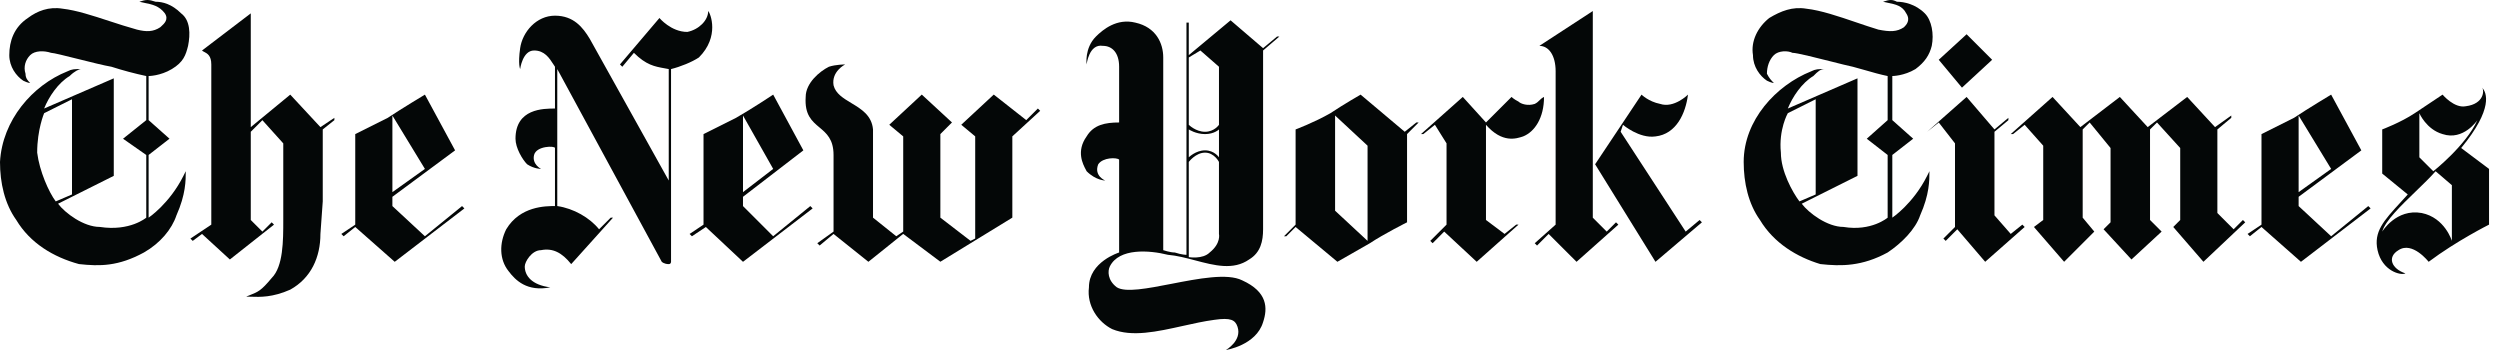 <svg width="200" height="28" viewBox="0 0 200 28" fill="none" xmlns="http://www.w3.org/2000/svg">
    <path fill-rule="evenodd" clip-rule="evenodd" d="M151.755 0.139C152.312 0.139 153.242 0.324 153.984 1.068C154.541 1.625 154.728 2.739 154.541 3.668C154.355 4.411 153.984 4.968 153.241 5.525C152.312 6.082 151.385 6.082 151.385 6.082V9.611L153.055 11.097L151.385 12.396V17.412C151.385 17.412 153.055 16.298 154.17 14.068L154.355 13.696C154.355 14.439 154.355 15.554 153.613 17.226C153.241 18.34 152.127 19.455 151.013 20.198C148.97 21.311 147.299 21.311 145.626 21.126C143.77 20.568 141.912 19.455 140.796 17.597C139.869 16.298 139.495 14.625 139.495 12.954C139.495 9.61 142.096 6.824 144.883 5.71C145.255 5.524 145.44 5.524 145.998 5.524C145.627 5.524 145.443 5.708 145.073 6.077L145.068 6.081C144.141 6.637 143.398 7.753 143.025 8.682L148.599 6.267V14.068L144.139 16.298C144.696 17.04 146.183 18.155 147.483 18.155C149.712 18.526 151.012 17.413 151.012 17.413V12.398L149.342 11.098L151.012 9.612V6.083C150.428 5.966 149.769 5.776 149.175 5.604C148.827 5.503 148.501 5.409 148.226 5.34C147.881 5.271 147.202 5.099 146.458 4.911C145.198 4.592 143.747 4.226 143.397 4.226C143.024 4.04 142.281 4.04 141.91 4.412C141.538 4.784 141.354 5.341 141.354 5.898C141.536 6.264 141.72 6.449 141.902 6.631L141.91 6.641C141.91 6.641 141.726 6.641 141.354 6.455C140.796 6.083 140.238 5.341 140.238 4.412C140.053 3.298 140.611 2.182 141.539 1.44C142.469 0.883 143.397 0.511 144.513 0.697C145.669 0.826 147.094 1.311 148.478 1.782C149.092 1.991 149.699 2.198 150.269 2.369C151.197 2.554 151.755 2.554 152.312 2.182L152.313 2.182C152.499 1.996 152.869 1.626 152.498 1.068C152.196 0.463 151.647 0.351 151.053 0.229C150.918 0.202 150.779 0.174 150.642 0.139C151.198 -0.046 151.386 -0.046 151.755 0.139ZM145.255 15.556V7.94L143.025 9.055C143.025 9.055 142.282 10.354 142.47 12.212C142.47 13.698 143.398 15.37 143.956 16.113L145.255 15.556Z" fill="#040707"/>
    <path fill-rule="evenodd" clip-rule="evenodd" d="M192.435 21.871C192.062 22.059 190.577 21.686 190.204 20.014C189.879 18.546 190.7 17.651 192.038 16.195C192.223 15.994 192.418 15.782 192.62 15.556L190.577 13.885V10.355C190.577 10.355 192.064 9.798 193.177 9.056L195.406 7.57C195.406 7.57 196.334 8.684 197.264 8.499C198.75 8.312 198.75 7.198 198.565 7.012C198.936 7.384 199.492 8.684 196.893 11.841L199.123 13.513V17.97C199.123 17.97 196.523 19.271 194.292 20.944C194.292 20.944 192.994 19.271 191.878 20.014C190.949 20.571 191.32 21.501 192.435 21.871ZM190.577 18.527C190.577 18.527 191.693 16.671 193.736 17.041C195.592 17.414 196.15 19.27 196.15 19.27V14.814L194.849 13.699C194.419 14.191 193.847 14.743 193.26 15.309C192.072 16.455 190.826 17.658 190.577 18.527ZM193.548 9.056V12.585L194.664 13.699C194.664 13.699 197.264 11.656 198.192 9.613C198.192 9.613 197.079 11.284 195.406 10.727C194.106 10.355 193.548 9.056 193.548 9.056Z" fill="#040707"/>
    <path fill-rule="evenodd" clip-rule="evenodd" d="M112.378 10.542L113.307 9.798H113.491L112.564 10.727V17.785C112.564 17.785 110.706 18.715 109.592 19.457L106.992 20.943L103.648 18.158L102.905 18.9H102.72L103.648 17.97V10.355C103.648 10.355 105.134 9.798 106.433 9.056C107.549 8.312 108.848 7.57 108.848 7.57L112.378 10.542ZM106.807 16.857L109.405 19.271V11.656L106.807 9.241V16.857Z" fill="#040707"/>
    <path d="M118.878 9.798L120.922 7.755C120.922 7.755 121.107 7.94 121.479 8.127C121.664 8.312 122.222 8.499 122.78 8.312C122.965 8.22 123.057 8.127 123.15 8.034C123.243 7.941 123.337 7.848 123.522 7.755C123.522 9.426 122.78 10.542 121.85 10.913C121.295 11.098 120.18 11.47 118.878 9.984V17.599L120.365 18.715L121.295 17.97H121.48L118.136 20.944L115.536 18.527L114.608 19.457L114.422 19.27L115.723 17.969V11.469L114.793 9.983L113.866 10.726H113.68L117.024 7.754L118.878 9.798Z" fill="#040707"/>
    <path d="M127.609 13.142L131.323 7.57C131.323 7.57 131.88 8.127 132.809 8.312C133.923 8.684 135.038 7.57 135.038 7.57C134.853 9.056 134.111 10.727 132.438 10.914C131.137 11.099 129.838 9.985 129.838 9.985L129.652 10.542L134.854 18.528L135.967 17.601L136.153 17.786L132.439 20.945L127.609 13.142Z" fill="#040707"/>
    <path fill-rule="evenodd" clip-rule="evenodd" d="M14.49 1.068C13.747 0.324 13.003 0.139 12.447 0.139C11.89 -0.046 11.704 -0.046 11.146 0.139C11.29 0.175 11.433 0.204 11.575 0.233C12.169 0.353 12.74 0.469 13.19 1.068C13.513 1.555 13.13 1.9 12.904 2.103C12.871 2.132 12.841 2.159 12.818 2.182C12.259 2.554 11.702 2.554 10.96 2.369C10.231 2.17 9.479 1.924 8.737 1.682C7.398 1.244 6.091 0.817 5.015 0.697C3.901 0.511 2.972 0.883 2.23 1.44C1.114 2.182 0.743 3.298 0.743 4.412C0.743 5.341 1.301 6.083 1.858 6.455C2.229 6.641 2.414 6.641 2.414 6.641L2.412 6.639C2.228 6.454 2.042 6.269 2.042 5.898C1.858 5.341 2.043 4.784 2.414 4.412C2.785 4.04 3.528 4.04 4.085 4.226C4.271 4.226 5.199 4.457 6.22 4.713C7.242 4.968 8.358 5.247 8.916 5.34C9.831 5.634 10.761 5.882 11.701 6.083V9.612L9.843 11.098L11.701 12.398V17.413C11.701 17.413 10.402 18.526 7.987 18.155C6.687 18.155 5.201 17.04 4.644 16.298L9.102 14.068V6.267L3.529 8.682C3.901 7.753 4.644 6.637 5.573 6.081C5.944 5.71 6.316 5.524 6.502 5.524C5.944 5.524 5.759 5.524 5.387 5.71C2.6 6.824 0.186 9.61 0 12.954C0 14.625 0.372 16.298 1.301 17.597C2.415 19.455 4.273 20.568 6.316 21.126C7.988 21.311 9.474 21.311 11.517 20.198C12.818 19.455 13.746 18.34 14.117 17.226C14.861 15.554 14.861 14.439 14.861 13.696L14.675 14.068C13.56 16.298 11.889 17.412 11.889 17.412V12.396L13.56 11.097L11.889 9.611V6.082C11.889 6.082 12.818 6.082 13.747 5.525C14.675 4.968 14.861 4.411 15.046 3.668C15.233 2.739 15.233 1.625 14.49 1.068ZM5.76 7.94V15.556L4.46 16.113C3.903 15.37 3.16 13.698 2.974 12.212C2.974 10.354 3.531 9.055 3.531 9.055L5.76 7.94Z" fill="#040707"/>
    <path fill-rule="evenodd" clip-rule="evenodd" d="M31.021 9.427C32.135 8.684 33.993 7.57 33.993 7.57L36.407 12.029L31.391 15.744V16.486L33.992 18.901L36.964 16.486L37.15 16.673L31.578 20.945L28.42 18.159L27.491 18.901L27.306 18.716L28.42 17.971V10.728L31.021 9.427ZM31.392 15.371L33.993 13.513L31.392 9.241V15.371Z" fill="#040707"/>
    <path d="M20.061 23.738C19.928 23.734 19.805 23.729 19.691 23.729C19.774 23.696 19.851 23.666 19.924 23.637C20.658 23.348 20.889 23.257 21.733 22.244C22.662 21.314 22.662 19.271 22.662 17.601V11.471L20.991 9.613L20.062 10.542V17.601L20.991 18.528L21.733 17.786L21.92 17.971L18.39 20.759L16.162 18.716L15.418 19.271L15.233 19.086L16.904 17.971V5.156C16.904 4.447 16.579 4.279 16.343 4.157C16.27 4.119 16.205 4.085 16.161 4.041L20.062 1.069V10.17L23.219 7.57L25.634 10.17L26.749 9.427V9.613L25.82 10.355V16.113L25.634 18.715C25.634 20.572 24.891 22.244 23.219 23.172C21.805 23.8 20.789 23.764 20.061 23.738Z" fill="#040707"/>
    <path d="M41.981 21.314C41.981 22.059 42.538 22.801 44.024 22.987C42.166 23.356 41.237 22.428 40.682 21.687C39.94 20.759 39.94 19.458 40.497 18.343C41.612 16.485 43.655 16.485 44.398 16.485V11.841C44.398 11.656 42.913 11.656 42.726 12.399C42.54 13.141 43.283 13.513 43.283 13.513C43.283 13.513 42.726 13.513 42.169 13.141C41.797 12.769 41.24 11.84 41.24 11.098C41.24 8.683 43.469 8.683 44.398 8.683V5.339C44.36 5.282 44.322 5.223 44.283 5.163C43.945 4.637 43.56 4.039 42.726 4.039C41.797 4.039 41.612 5.525 41.612 5.525C41.612 5.525 41.427 5.154 41.612 3.854C41.797 2.554 42.912 1.254 44.398 1.254C45.884 1.254 46.626 2.182 47.184 3.111L53.499 14.442V5.526C53.38 5.502 53.265 5.482 53.151 5.461C52.375 5.322 51.685 5.198 50.713 4.226L49.784 5.34L49.597 5.154L52.755 1.44C52.755 1.44 53.683 2.554 54.984 2.554C55.912 2.369 56.655 1.626 56.655 0.883C56.84 1.069 57.583 2.926 55.912 4.597C55.354 4.969 54.427 5.341 53.683 5.526V20.943C53.683 20.943 53.683 21.129 53.498 21.129C53.126 21.129 52.941 20.943 52.941 20.943L44.582 5.526V16.485C45.883 16.672 47.182 17.415 47.925 18.343L48.854 17.415H49.039L45.696 21.129C44.953 20.201 44.21 19.828 43.281 20.013C42.538 20.013 41.981 20.943 41.981 21.314Z" fill="#040707"/>
    <path fill-rule="evenodd" clip-rule="evenodd" d="M58.883 9.427C60.183 8.684 61.855 7.57 61.855 7.57L64.268 12.029L59.439 15.744V16.486L61.854 18.901L64.826 16.486L65.011 16.673L59.44 20.945L56.468 18.159L55.353 18.901L55.168 18.716L56.282 17.971V10.728L58.883 9.427ZM59.44 15.371L61.855 13.513L59.44 9.241V15.371Z" fill="#040707"/>
    <path d="M66.684 18.715L69.471 20.943L72.257 18.711L75.229 20.939L80.987 17.411V10.909L83.215 8.866L83.03 8.681L82.101 9.61L79.502 7.566L76.901 9.981L78.016 10.91V19.082L77.644 19.268L75.229 17.412V10.725L76.158 9.796L73.743 7.567L71.142 9.982L72.257 10.912V18.526L71.7 18.899L69.841 17.413V10.354C69.739 9.225 68.898 8.72 68.104 8.244C67.462 7.858 66.85 7.49 66.684 6.826C66.499 5.712 67.613 5.155 67.613 5.155C67.613 5.155 66.869 5.155 66.312 5.34C65.57 5.712 64.455 6.641 64.455 7.755C64.359 9.191 64.954 9.69 65.554 10.192C66.117 10.664 66.684 11.139 66.684 12.399V18.527L65.383 19.457L65.57 19.643L66.684 18.715Z" fill="#040707"/>
    <path fill-rule="evenodd" clip-rule="evenodd" d="M183.519 9.427C184.633 8.684 186.491 7.57 186.491 7.57L188.907 12.029L183.89 15.744V16.486L186.491 18.901L189.462 16.486L189.649 16.673L184.076 20.945L180.919 18.159L179.991 18.901L179.804 18.716L180.919 17.971V10.728L183.519 9.427ZM183.89 15.371L186.491 13.513L183.89 9.241V15.371Z" fill="#040707"/>
    <path d="M161.044 10.727H160.858L164.203 7.755L166.431 10.169L169.587 7.755L171.817 10.169L174.974 7.755L177.203 10.169L178.503 9.241V9.426L177.39 10.355V17.042L178.689 18.342L179.433 17.599L179.618 17.785L176.274 20.943L173.86 18.158L174.417 17.599V11.841L172.56 9.798L172.002 10.355V17.599L172.93 18.527L170.517 20.758L168.286 18.342L168.844 17.785V11.841L167.173 9.798L166.615 10.355V17.414L167.543 18.527L165.13 20.943L162.714 18.158L163.458 17.599V11.655L161.971 9.983L161.044 10.727Z" fill="#040707"/>
    <path d="M155.099 9.798L154.172 10.542L157.328 7.755L159.557 10.355L160.671 9.426V9.613L159.557 10.542V17.228L160.859 18.715L161.786 17.97L161.972 18.158L158.815 20.943L156.584 18.342L155.657 19.27L155.471 19.085L156.4 18.158V11.47L155.099 9.798Z" fill="#040707"/>
    <path d="M157.328 2.74L155.099 4.783L156.957 7.012L159.371 4.783L157.328 2.74Z" fill="#040707"/>
    <path d="M123.149 3.669C123.893 3.669 124.451 4.412 124.451 5.712L124.45 17.971L122.779 19.458L122.964 19.644L123.892 18.716L126.123 20.944L129.467 17.971L129.28 17.786L128.537 18.528L127.424 17.415V0.883L123.149 3.669Z" fill="#040707"/>
    <path fill-rule="evenodd" clip-rule="evenodd" d="M88.23 3.668C88.974 3.668 89.53 4.225 89.53 5.34V9.798C88.416 9.798 87.487 9.983 86.93 10.912C86.079 12.104 86.632 13.139 86.874 13.59C86.895 13.631 86.915 13.667 86.93 13.698C87.672 14.441 88.416 14.441 88.416 14.441C88.416 14.441 87.487 14.07 87.859 13.141C88.23 12.584 89.346 12.584 89.53 12.769V20.2C89.53 20.2 87.115 20.942 87.115 22.985C86.93 24.472 87.859 25.772 88.974 26.329C90.544 26.983 92.577 26.531 94.615 26.077C95.469 25.887 96.323 25.696 97.145 25.587C98.446 25.399 98.818 25.587 99.003 26.144C99.374 27.257 98.075 28 98.075 28C98.075 28 100.49 27.629 101.047 25.771C101.42 24.656 101.42 23.355 99.375 22.427C98.194 21.836 95.864 22.289 93.713 22.707C91.808 23.077 90.044 23.42 89.346 22.984C88.603 22.427 88.603 21.685 88.788 21.312C89.53 19.827 91.944 20.011 93.431 20.384C94.148 20.444 94.885 20.638 95.617 20.831C97.157 21.238 98.672 21.639 99.932 20.757C100.861 20.199 101.047 19.269 101.047 18.341V4.039L102.347 2.925H102.162L101.047 3.854L98.446 1.625L95.102 4.411V1.81H94.917V20.386C94.917 20.386 94.545 20.386 93.987 20.201C93.616 20.201 93.059 20.013 93.059 20.013V4.597C93.059 3.483 92.502 2.183 90.83 1.811C89.344 1.44 88.23 2.369 87.672 2.926C86.745 3.854 86.93 5.154 86.93 5.154C86.93 5.154 87.115 3.482 88.23 3.668ZM96.774 20.2C96.218 20.758 95.103 20.57 95.103 20.57L95.102 12.954C95.102 12.954 95.66 12.211 96.403 12.211C97.145 12.211 97.517 12.954 97.517 12.954V18.714C97.517 18.714 97.704 19.457 96.774 20.2ZM96.032 4.04L97.518 5.34V9.985C97.518 9.985 97.148 10.542 96.404 10.542C95.66 10.542 95.103 9.985 95.103 9.985V4.597L96.032 4.04ZM96.404 10.727C97.146 10.727 97.518 10.355 97.518 10.355V12.585C97.518 12.585 97.148 12.028 96.404 12.028C95.66 12.028 95.103 12.585 95.103 12.585V10.355C95.103 10.355 95.661 10.727 96.404 10.727Z" fill="#040707"/>
</svg>